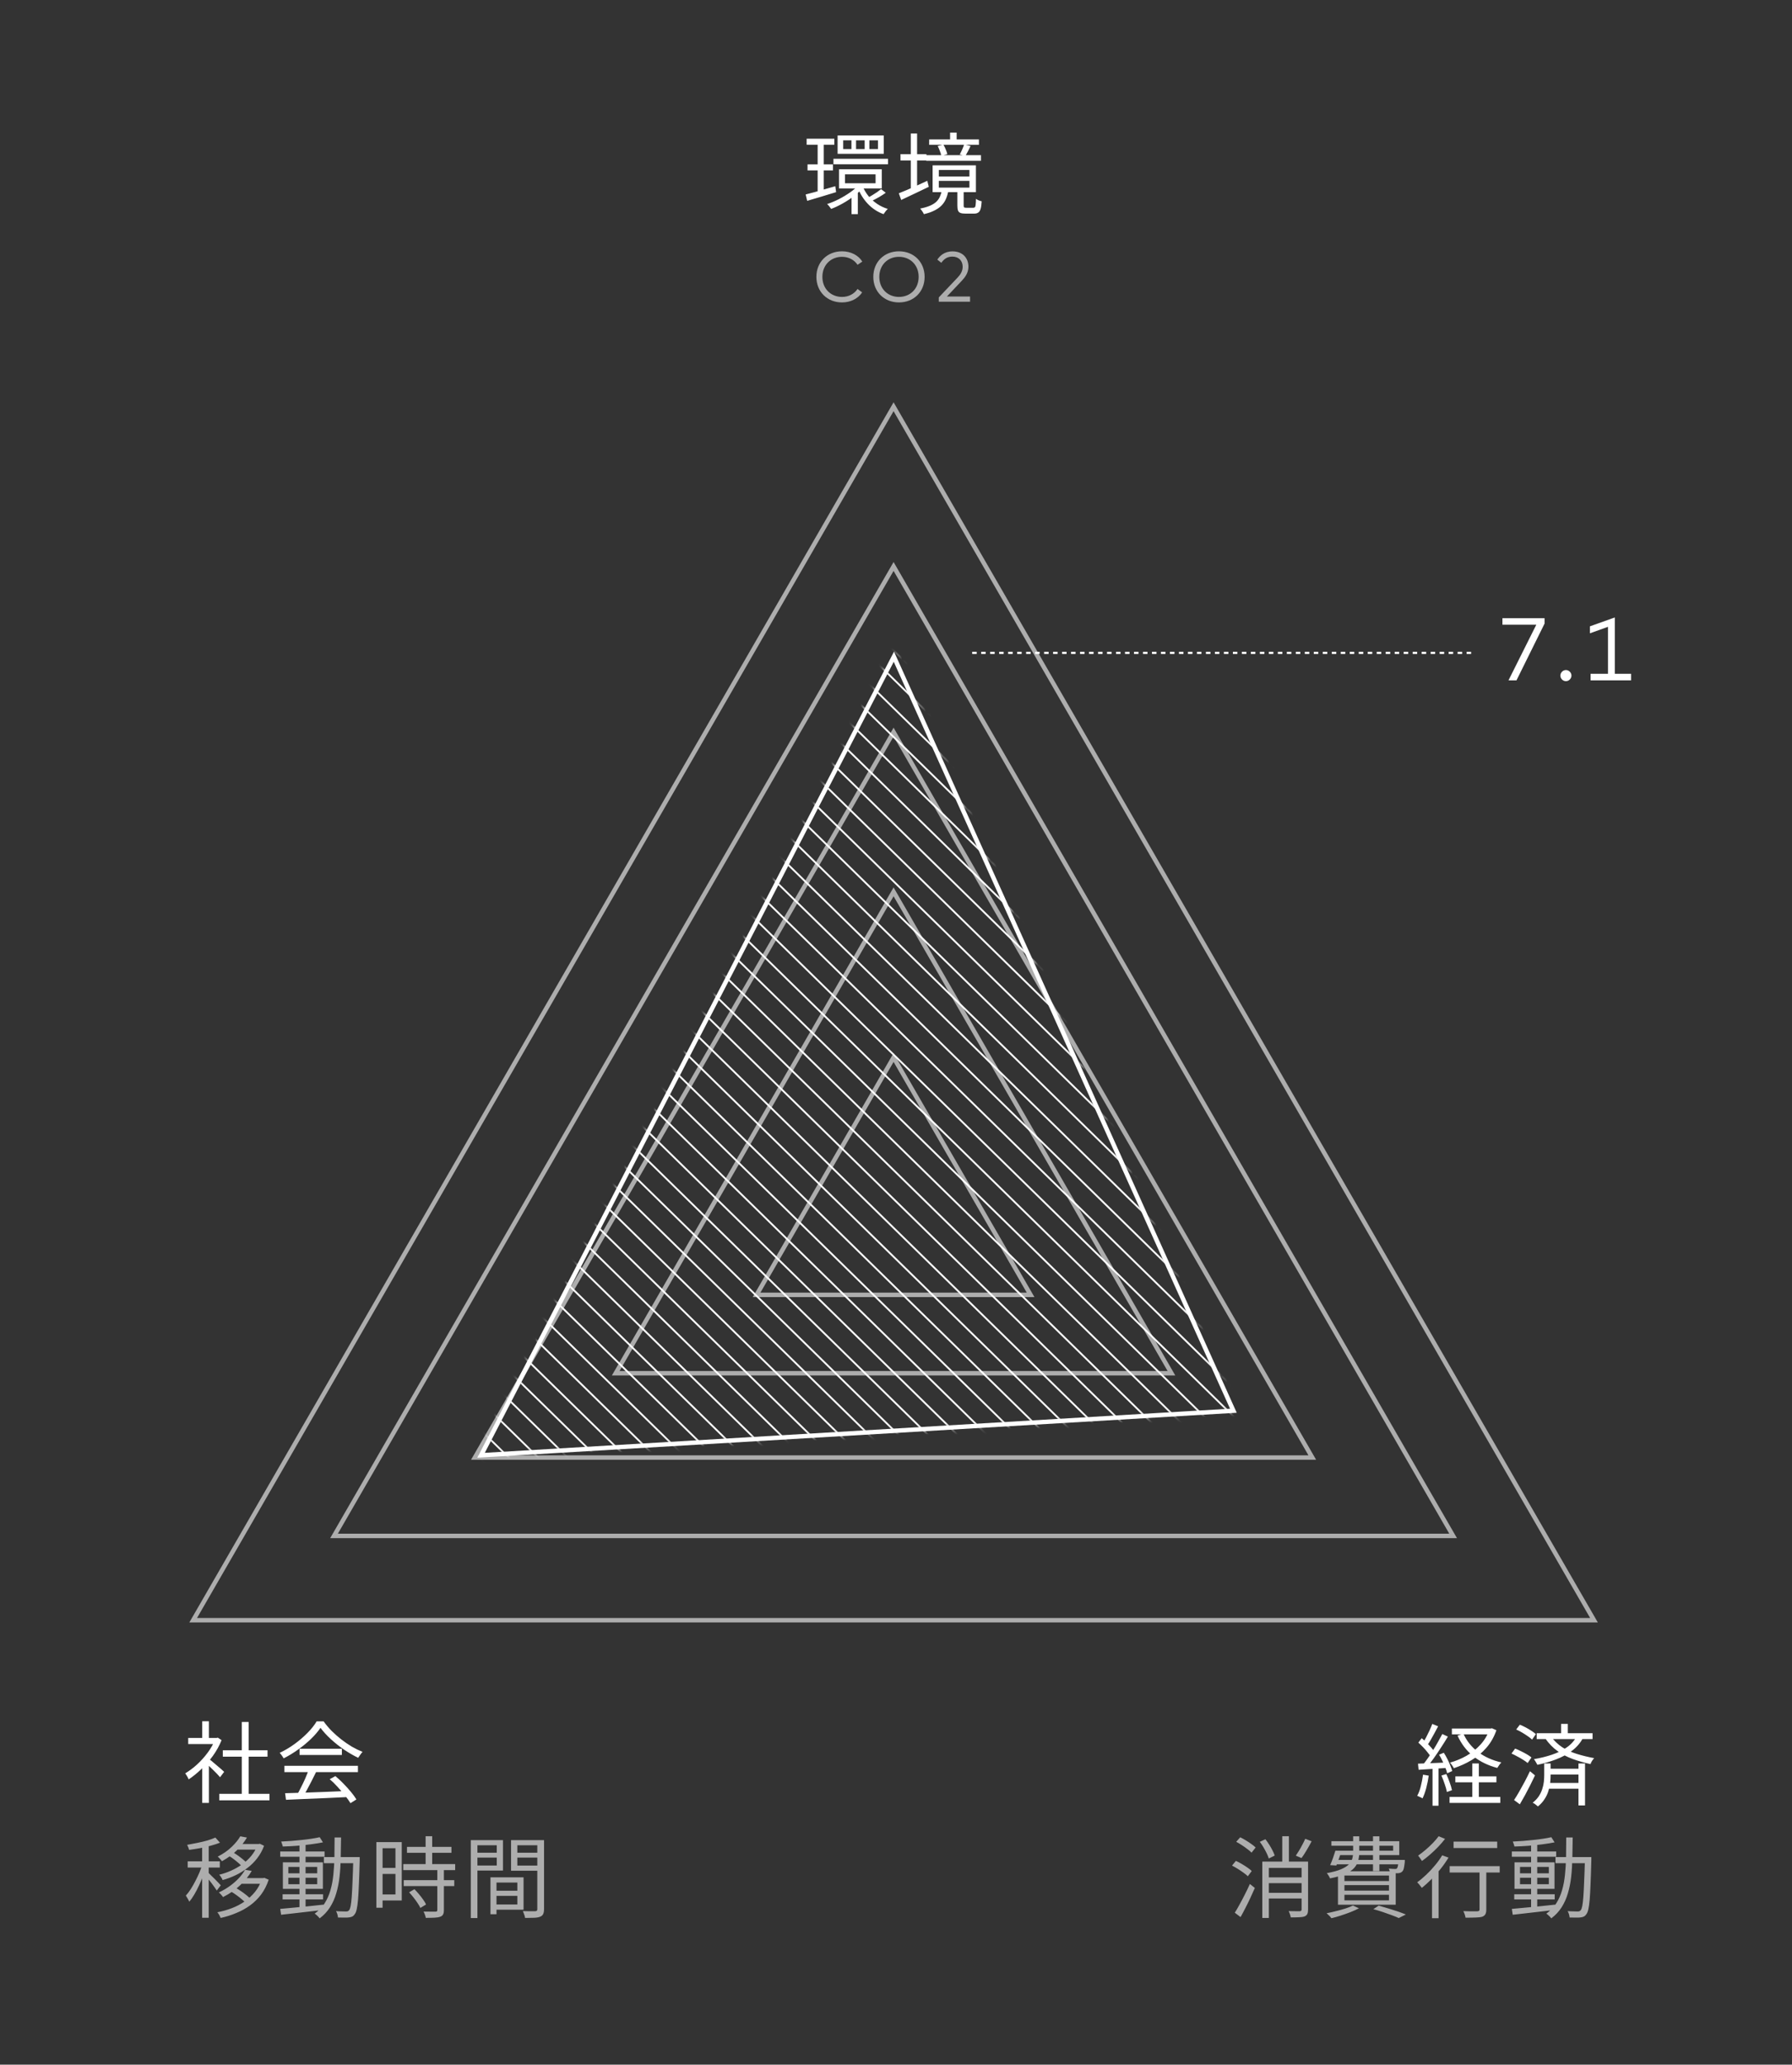 <svg width="303" height="349" viewBox="0 0 303 349" fill="none" xmlns="http://www.w3.org/2000/svg">
<rect x="0" y="0" width="303" height="349" fill="#333333" stroke="none"/>
<path d="M32.662 273.875L151.091 68.75L269.52 273.875H32.662Z" stroke="white" stroke-opacity="0.6" stroke-width="0.75"/>
<path d="M56.477 259.625L151.091 95.75L245.704 259.625H56.477Z" stroke="white" stroke-opacity="0.6" stroke-width="0.75"/>
<path d="M80.293 246.375L151.091 123.75L221.888 246.375H80.293Z" stroke="white" stroke-opacity="0.6" stroke-width="0.75"/>
<path d="M104.109 232.125L151.091 150.75L198.073 232.125H104.109Z" stroke="white" stroke-opacity="0.6" stroke-width="0.75"/>
<path d="M127.925 218.875L151.091 178.75L174.257 218.875H127.925Z" stroke="white" stroke-opacity="0.6" stroke-width="0.75"/>
<path d="M261.163 104.5V105.407L256.415 115H255.065L259.768 105.595H254.038V104.5H261.163ZM264.772 113.26C265.274 113.26 265.709 113.695 265.709 114.197C265.709 114.7 265.274 115.143 264.772 115.143C264.269 115.143 263.834 114.7 263.834 114.197C263.834 113.695 264.269 113.26 264.772 113.26ZM268.945 113.898H271.885V105.955L268.832 107.05V105.872L273.04 104.372V113.898H275.792V115H268.945V113.898Z" fill="white"/>
<line x1="164.383" y1="110.361" x2="248.899" y2="110.361" stroke="white" stroke-width="0.379" stroke-dasharray="0.76 0.76"/>
<path d="M208.548 238.46L151.141 111.004L81.339 245.99L208.548 238.46Z" stroke="white" stroke-width="0.749"/>
<mask id="mask0_2763_5523" style="mask-type:alpha" maskUnits="userSpaceOnUse" x="81" y="110" width="128" height="137">
<path d="M208.147 238.227L151.141 111L81.681 245.644L208.147 238.227Z" fill="#D9D9D9" stroke="black" stroke-width="0.749"/>
</mask>
<g mask="url(#mask0_2763_5523)">
<path d="M50.835 -2.863L292.547 233.75" stroke="white" stroke-width="0.307"/>
<path d="M49.44 0.652L291.152 237.265" stroke="white" stroke-width="0.307"/>
<path d="M48.043 4.168L289.755 240.781" stroke="white" stroke-width="0.307"/>
<path d="M46.647 7.684L288.359 244.296" stroke="white" stroke-width="0.307"/>
<path d="M45.249 11.196L286.961 247.808" stroke="white" stroke-width="0.307"/>
<path d="M43.853 14.711L285.566 251.324" stroke="white" stroke-width="0.307"/>
<path d="M42.456 18.223L284.168 254.836" stroke="white" stroke-width="0.307"/>
<path d="M41.06 21.742L282.772 258.355" stroke="white" stroke-width="0.307"/>
<path d="M39.663 25.254L281.375 261.867" stroke="white" stroke-width="0.307"/>
<path d="M38.266 28.77L279.978 265.382" stroke="white" stroke-width="0.307"/>
<path d="M36.869 32.285L278.581 268.898" stroke="white" stroke-width="0.307"/>
<path d="M35.473 35.797L277.185 272.41" stroke="white" stroke-width="0.307"/>
<path d="M34.076 39.309L275.788 275.921" stroke="white" stroke-width="0.307"/>
<path d="M32.68 42.828L274.392 279.441" stroke="white" stroke-width="0.307"/>
<path d="M31.283 46.336L272.995 282.949" stroke="white" stroke-width="0.307"/>
<path d="M29.887 49.859L271.599 286.472" stroke="white" stroke-width="0.307"/>
<path d="M28.49 53.367L270.202 289.98" stroke="white" stroke-width="0.307"/>
<path d="M27.094 56.887L268.806 293.5" stroke="white" stroke-width="0.307"/>
<path d="M25.697 60.395L267.409 297.007" stroke="white" stroke-width="0.307"/>
<path d="M24.301 63.914L266.013 300.527" stroke="white" stroke-width="0.307"/>
<path d="M22.903 67.426L264.616 304.039" stroke="white" stroke-width="0.307"/>
<path d="M21.508 70.941L263.22 307.554" stroke="white" stroke-width="0.307"/>
<path d="M20.109 74.457L261.822 311.07" stroke="white" stroke-width="0.307"/>
<path d="M18.714 77.969L260.426 314.582" stroke="white" stroke-width="0.307"/>
<path d="M17.317 81.481L259.03 318.093" stroke="white" stroke-width="0.307"/>
<path d="M15.921 85L257.633 321.613" stroke="white" stroke-width="0.307"/>
<path d="M14.524 88.512L256.237 325.125" stroke="white" stroke-width="0.307"/>
<path d="M13.129 92.027L254.841 328.64" stroke="white" stroke-width="0.307"/>
<path d="M11.73 95.543L253.443 332.156" stroke="white" stroke-width="0.307"/>
<path d="M10.334 99.059L252.046 335.671" stroke="white" stroke-width="0.307"/>
<path d="M8.938 102.574L250.651 339.187" stroke="white" stroke-width="0.307"/>
<path d="M7.541 106.086L249.253 342.699" stroke="white" stroke-width="0.307"/>
<path d="M6.145 109.594L247.857 346.207" stroke="white" stroke-width="0.307"/>
<path d="M4.748 113.117L246.46 349.73" stroke="white" stroke-width="0.307"/>
<path d="M3.352 116.625L245.064 353.238" stroke="white" stroke-width="0.307"/>
<path d="M1.955 120.148L243.667 356.761" stroke="white" stroke-width="0.307"/>
<path d="M0.559 123.656L242.271 360.269" stroke="white" stroke-width="0.307"/>
<path d="M-0.838 127.176L240.874 363.789" stroke="white" stroke-width="0.307"/>
<path d="M-2.234 130.684L239.478 367.296" stroke="white" stroke-width="0.307"/>
<path d="M-3.631 134.203L238.081 370.816" stroke="white" stroke-width="0.307"/>
<path d="M-5.028 137.715L236.684 374.328" stroke="white" stroke-width="0.307"/>
<path d="M-6.424 141.234L235.288 377.847" stroke="white" stroke-width="0.307"/>
<path d="M-7.821 144.742L233.891 381.355" stroke="white" stroke-width="0.307"/>
<path d="M-9.218 148.262L232.494 384.875" stroke="white" stroke-width="0.307"/>
<path d="M-10.614 151.773L231.098 388.386" stroke="white" stroke-width="0.307"/>
<path d="M-12.011 155.285L229.701 391.898" stroke="white" stroke-width="0.307"/>
<path d="M-13.408 158.801L228.304 395.414" stroke="white" stroke-width="0.307"/>
<path d="M-14.804 162.316L226.909 398.929" stroke="white" stroke-width="0.307"/>
<path d="M-16.201 165.832L225.511 402.445" stroke="white" stroke-width="0.307"/>
<path d="M-17.597 169.348L224.116 405.96" stroke="white" stroke-width="0.307"/>
<path d="M-18.994 172.859L222.718 409.472" stroke="white" stroke-width="0.307"/>
</g>
<path d="M136.391 23.45H141.071V24.47H136.391V23.45ZM136.541 27.785H140.846V28.805H136.541V27.785ZM140.921 26.84H150.146V27.77H140.921V26.84ZM136.226 32.87C136.646 32.76 137.126 32.635 137.666 32.495C138.216 32.345 138.796 32.18 139.406 32C140.016 31.82 140.626 31.645 141.236 31.475L141.371 32.48C140.521 32.74 139.666 33 138.806 33.26C137.946 33.51 137.171 33.74 136.481 33.95L136.226 32.87ZM142.871 29.465V30.98H148.046V29.465H142.871ZM141.866 28.61H149.096V31.85H141.866V28.61ZM146.996 23.72V25.19H148.451V23.72H146.996ZM144.746 23.72V25.19H146.201V23.72H144.746ZM142.571 23.72V25.19H143.966V23.72H142.571ZM141.626 22.895H149.426V26H141.626V22.895ZM145.841 31.445C146.081 32.035 146.406 32.59 146.816 33.11C147.236 33.62 147.726 34.065 148.286 34.445C148.846 34.825 149.456 35.115 150.116 35.315C149.996 35.415 149.866 35.555 149.726 35.735C149.586 35.915 149.476 36.07 149.396 36.2C148.376 35.83 147.486 35.245 146.726 34.445C145.976 33.645 145.406 32.725 145.016 31.685L145.841 31.445ZM148.976 31.97L149.771 32.585C149.421 32.835 149.031 33.085 148.601 33.335C148.181 33.575 147.791 33.78 147.431 33.95L146.786 33.41C147.006 33.29 147.251 33.145 147.521 32.975C147.801 32.805 148.066 32.635 148.316 32.465C148.576 32.285 148.796 32.12 148.976 31.97ZM138.251 23.885H139.286V32.705L138.251 32.915V23.885ZM145.241 31.205L146.066 31.595C145.636 32.095 145.111 32.585 144.491 33.065C143.871 33.545 143.216 33.98 142.526 34.37C141.836 34.76 141.171 35.075 140.531 35.315C140.451 35.185 140.346 35.04 140.216 34.88C140.086 34.72 139.966 34.59 139.856 34.49C140.506 34.28 141.166 34.005 141.836 33.665C142.516 33.315 143.156 32.93 143.756 32.51C144.366 32.08 144.861 31.645 145.241 31.205ZM143.981 32.885L145.046 32.12V36.2H143.981V32.885ZM157.106 23.57H165.521V24.485H157.106V23.57ZM156.611 26.225H165.866V27.185H156.611V26.225ZM160.646 22.415H161.756V24.17H160.646V22.415ZM163.016 24.425L164.111 24.68C163.961 24.98 163.811 25.28 163.661 25.58C163.511 25.87 163.371 26.125 163.241 26.345L162.281 26.105C162.411 25.875 162.546 25.6 162.686 25.28C162.836 24.95 162.946 24.665 163.016 24.425ZM158.546 24.68L159.506 24.44C159.656 24.68 159.791 24.955 159.911 25.265C160.041 25.565 160.131 25.83 160.181 26.06L159.161 26.33C159.121 26.11 159.041 25.845 158.921 25.535C158.811 25.225 158.686 24.94 158.546 24.68ZM158.741 30.575V31.715H163.916V30.575H158.741ZM158.741 28.73V29.84H163.916V28.73H158.741ZM157.691 27.95H165.011V32.48H157.691V27.95ZM161.876 32.18H162.941V34.745C162.941 34.905 162.966 35.005 163.016 35.045C163.066 35.095 163.186 35.12 163.376 35.12C163.436 35.12 163.546 35.12 163.706 35.12C163.876 35.12 164.046 35.12 164.216 35.12C164.386 35.12 164.511 35.12 164.591 35.12C164.701 35.12 164.786 35.085 164.846 35.015C164.906 34.955 164.946 34.82 164.966 34.61C164.996 34.39 165.016 34.055 165.026 33.605C165.096 33.665 165.186 33.725 165.296 33.785C165.416 33.835 165.536 33.885 165.656 33.935C165.776 33.975 165.886 34.005 165.986 34.025C165.956 34.585 165.896 35.015 165.806 35.315C165.716 35.615 165.581 35.82 165.401 35.93C165.231 36.05 165.001 36.11 164.711 36.11C164.651 36.11 164.551 36.11 164.411 36.11C164.271 36.11 164.121 36.11 163.961 36.11C163.801 36.11 163.651 36.11 163.511 36.11C163.381 36.11 163.286 36.11 163.226 36.11C162.866 36.11 162.586 36.07 162.386 35.99C162.186 35.91 162.051 35.77 161.981 35.57C161.911 35.38 161.876 35.11 161.876 34.76V32.18ZM159.251 32.165H160.361C160.281 32.675 160.151 33.14 159.971 33.56C159.801 33.98 159.561 34.355 159.251 34.685C158.941 35.015 158.541 35.305 158.051 35.555C157.561 35.815 156.951 36.03 156.221 36.2C156.191 36.12 156.136 36.015 156.056 35.885C155.986 35.765 155.906 35.65 155.816 35.54C155.736 35.43 155.661 35.335 155.591 35.255C156.251 35.125 156.801 34.965 157.241 34.775C157.681 34.585 158.036 34.365 158.306 34.115C158.576 33.855 158.781 33.565 158.921 33.245C159.071 32.915 159.181 32.555 159.251 32.165ZM152.261 26.06H156.641V27.125H152.261V26.06ZM154.001 22.565H155.066V32.345H154.001V22.565ZM151.976 32.675C152.376 32.515 152.836 32.325 153.356 32.105C153.886 31.875 154.446 31.63 155.036 31.37C155.626 31.1 156.211 30.83 156.791 30.56L157.046 31.58C156.246 31.97 155.431 32.36 154.601 32.75C153.781 33.14 153.041 33.49 152.381 33.8L151.976 32.675Z" fill="white"/>
<path d="M142.377 42.48C143.841 42.48 145.143 43.14 145.803 44.22L144.999 44.76C144.447 43.926 143.487 43.41 142.377 43.41C140.493 43.41 139.053 44.778 139.053 46.8C139.053 48.822 140.493 50.19 142.377 50.19C143.487 50.19 144.435 49.686 144.999 48.846L145.779 49.422C145.083 50.472 143.823 51.12 142.377 51.12C139.881 51.12 138.039 49.32 138.039 46.8C138.039 44.28 139.881 42.48 142.377 42.48ZM152.001 42.48C154.503 42.48 156.339 44.28 156.339 46.8C156.339 49.32 154.503 51.12 152.001 51.12C149.505 51.12 147.663 49.32 147.663 46.8C147.663 44.28 149.505 42.48 152.001 42.48ZM152.001 43.41C150.117 43.41 148.677 44.778 148.677 46.8C148.677 48.822 150.117 50.19 152.001 50.19C153.891 50.19 155.331 48.822 155.331 46.8C155.331 44.778 153.891 43.41 152.001 43.41ZM159.161 44.424L158.489 43.884C158.885 43.296 159.623 42.492 161.063 42.492C162.767 42.492 163.745 43.608 163.745 45.09C163.745 46.134 163.163 46.884 162.617 47.466L160.109 50.118H164.021V51H158.735V50.274L161.909 46.926C162.425 46.386 162.773 45.81 162.773 45.09C162.773 44.124 162.149 43.374 161.033 43.374C160.079 43.374 159.557 43.872 159.161 44.424Z" fill="white" fill-opacity="0.6"/>
<path d="M245.49 292.18H252.15V293.17H245.49V292.18ZM246.075 300.265H253.02V301.27H246.075V300.265ZM245.1 303.745H253.68V304.75H245.1V303.745ZM251.835 292.18H252.045L252.27 292.135L253.02 292.465C252.62 293.615 252.055 294.605 251.325 295.435C250.605 296.265 249.77 296.96 248.82 297.52C247.88 298.08 246.88 298.535 245.82 298.885C245.75 298.735 245.65 298.57 245.52 298.39C245.4 298.21 245.285 298.06 245.175 297.94C246.155 297.67 247.085 297.285 247.965 296.785C248.855 296.275 249.635 295.655 250.305 294.925C250.985 294.185 251.495 293.335 251.835 292.375V292.18ZM247.44 293.05C247.98 294.27 248.805 295.3 249.915 296.14C251.035 296.98 252.35 297.57 253.86 297.91C253.75 298.02 253.625 298.17 253.485 298.36C253.355 298.54 253.25 298.7 253.17 298.84C251.6 298.43 250.24 297.765 249.09 296.845C247.95 295.915 247.07 294.76 246.45 293.38L247.44 293.05ZM248.94 298.09H250.05V304.375H248.94V298.09ZM242.175 291.4L243.165 291.805C242.975 292.155 242.775 292.53 242.565 292.93C242.355 293.33 242.14 293.715 241.92 294.085C241.71 294.455 241.505 294.775 241.305 295.045L240.54 294.7C240.73 294.41 240.925 294.075 241.125 293.695C241.325 293.305 241.52 292.91 241.71 292.51C241.9 292.1 242.055 291.73 242.175 291.4ZM243.87 293.11L244.815 293.545C244.475 294.115 244.095 294.72 243.675 295.36C243.265 296 242.85 296.615 242.43 297.205C242.01 297.795 241.61 298.315 241.23 298.765L240.54 298.375C240.82 298.035 241.11 297.65 241.41 297.22C241.72 296.78 242.02 296.325 242.31 295.855C242.61 295.375 242.89 294.9 243.15 294.43C243.42 293.95 243.66 293.51 243.87 293.11ZM239.82 294.565L240.39 293.815C240.67 294.045 240.95 294.305 241.23 294.595C241.52 294.875 241.785 295.155 242.025 295.435C242.265 295.705 242.45 295.95 242.58 296.17L241.965 297.025C241.835 296.795 241.65 296.535 241.41 296.245C241.18 295.945 240.925 295.65 240.645 295.36C240.365 295.07 240.09 294.805 239.82 294.565ZM243.33 296.605L244.125 296.275C244.335 296.595 244.535 296.945 244.725 297.325C244.915 297.695 245.08 298.06 245.22 298.42C245.37 298.77 245.48 299.085 245.55 299.365L244.695 299.74C244.635 299.46 244.53 299.14 244.38 298.78C244.24 298.42 244.08 298.05 243.9 297.67C243.72 297.28 243.53 296.925 243.33 296.605ZM239.76 298.12C240.42 298.1 241.195 298.07 242.085 298.03C242.975 297.99 243.895 297.95 244.845 297.91L244.83 298.825C243.94 298.885 243.06 298.945 242.19 299.005C241.32 299.055 240.545 299.105 239.865 299.155L239.76 298.12ZM243.72 300.13L244.545 299.875C244.745 300.295 244.935 300.765 245.115 301.285C245.305 301.795 245.435 302.235 245.505 302.605L244.65 302.905C244.58 302.525 244.455 302.08 244.275 301.57C244.105 301.05 243.92 300.57 243.72 300.13ZM240.615 299.98L241.575 300.145C241.475 300.855 241.335 301.555 241.155 302.245C240.975 302.925 240.765 303.505 240.525 303.985C240.455 303.935 240.365 303.885 240.255 303.835C240.155 303.785 240.045 303.735 239.925 303.685C239.815 303.625 239.715 303.58 239.625 303.55C239.885 303.09 240.09 302.545 240.24 301.915C240.4 301.275 240.525 300.63 240.615 299.98ZM242.22 298.54H243.225V305.23H242.22V298.54ZM259.83 292.975H269.28V293.965H259.83V292.975ZM261.72 298.975H267.435V299.95H261.72V298.975ZM261.675 301.375H267.465V302.35H261.675V301.375ZM263.955 291.4H265.095V293.44H263.955V291.4ZM266.895 298.09H268.005V305.185H266.895V298.09ZM266.58 293.5L267.645 293.815C267.185 294.655 266.56 295.37 265.77 295.96C264.99 296.54 264.1 297.02 263.1 297.4C262.1 297.78 261.05 298.085 259.95 298.315C259.91 298.235 259.855 298.135 259.785 298.015C259.725 297.895 259.655 297.775 259.575 297.655C259.505 297.535 259.435 297.435 259.365 297.355C260.445 297.175 261.46 296.925 262.41 296.605C263.36 296.285 264.2 295.87 264.93 295.36C265.66 294.85 266.21 294.23 266.58 293.5ZM256.365 292.345L256.98 291.535C257.31 291.665 257.645 291.82 257.985 292C258.325 292.18 258.645 292.37 258.945 292.57C259.255 292.77 259.505 292.955 259.695 293.125L259.05 294.055C258.86 293.865 258.615 293.67 258.315 293.47C258.015 293.26 257.695 293.055 257.355 292.855C257.015 292.655 256.685 292.485 256.365 292.345ZM255.57 296.41L256.185 295.57C256.505 295.69 256.84 295.84 257.19 296.02C257.54 296.19 257.87 296.365 258.18 296.545C258.49 296.725 258.745 296.9 258.945 297.07L258.3 298.015C258.11 297.845 257.86 297.665 257.55 297.475C257.24 297.275 256.91 297.085 256.56 296.905C256.22 296.715 255.89 296.55 255.57 296.41ZM256.005 304.27C256.265 303.88 256.55 303.415 256.86 302.875C257.17 302.335 257.485 301.765 257.805 301.165C258.125 300.555 258.42 299.965 258.69 299.395L259.545 300.1C259.295 300.63 259.025 301.185 258.735 301.765C258.445 302.335 258.15 302.9 257.85 303.46C257.55 304.01 257.26 304.52 256.98 304.99L256.005 304.27ZM261.105 298.09H262.185V300.04C262.185 300.45 262.16 300.885 262.11 301.345C262.06 301.805 261.96 302.27 261.81 302.74C261.67 303.21 261.455 303.665 261.165 304.105C260.885 304.555 260.51 304.97 260.04 305.35C259.97 305.28 259.88 305.205 259.77 305.125C259.67 305.045 259.565 304.965 259.455 304.885C259.345 304.815 259.245 304.76 259.155 304.72C259.585 304.38 259.93 304.015 260.19 303.625C260.45 303.225 260.645 302.815 260.775 302.395C260.915 301.975 261.005 301.565 261.045 301.165C261.085 300.755 261.105 300.38 261.105 300.04V298.09ZM262.185 293.455C262.765 294.235 263.42 294.865 264.15 295.345C264.89 295.815 265.71 296.19 266.61 296.47C267.51 296.75 268.49 296.99 269.55 297.19C269.43 297.31 269.31 297.465 269.19 297.655C269.07 297.835 268.985 298.015 268.935 298.195C267.845 297.955 266.835 297.665 265.905 297.325C264.975 296.985 264.125 296.54 263.355 295.99C262.585 295.44 261.89 294.725 261.27 293.845L262.185 293.455Z" fill="white"/>
<path d="M214.17 317.345H220.59V318.32H214.17V317.345ZM214.125 319.955H220.59V320.915H214.125V319.955ZM220.695 310.82L221.775 311.24C221.515 311.74 221.23 312.25 220.92 312.77C220.62 313.28 220.335 313.715 220.065 314.075L219.105 313.67C219.285 313.41 219.47 313.12 219.66 312.8C219.86 312.47 220.05 312.13 220.23 311.78C220.42 311.43 220.575 311.11 220.695 310.82ZM213.015 311.33L213.96 310.895C214.18 311.175 214.395 311.48 214.605 311.81C214.815 312.14 215 312.465 215.16 312.785C215.33 313.105 215.455 313.395 215.535 313.655L214.53 314.15C214.46 313.9 214.345 313.61 214.185 313.28C214.025 312.95 213.845 312.615 213.645 312.275C213.445 311.935 213.235 311.62 213.015 311.33ZM213.435 314.675H220.635V315.74H214.545V324.2H213.435V314.675ZM220.08 314.675H221.175V322.79C221.175 323.1 221.135 323.34 221.055 323.51C220.975 323.69 220.825 323.83 220.605 323.93C220.375 324.02 220.065 324.07 219.675 324.08C219.295 324.1 218.82 324.11 218.25 324.11C218.23 323.97 218.185 323.795 218.115 323.585C218.045 323.375 217.97 323.195 217.89 323.045C218.32 323.055 218.71 323.06 219.06 323.06C219.42 323.07 219.66 323.07 219.78 323.06C219.98 323.05 220.08 322.955 220.08 322.775V314.675ZM216.81 310.385H217.935V315.335H216.81V310.385ZM209.025 311.33L209.7 310.565C210.01 310.715 210.33 310.89 210.66 311.09C210.99 311.29 211.3 311.495 211.59 311.705C211.89 311.915 212.13 312.11 212.31 312.29L211.62 313.16C211.44 312.97 211.205 312.77 210.915 312.56C210.635 312.34 210.325 312.12 209.985 311.9C209.655 311.68 209.335 311.49 209.025 311.33ZM208.32 315.35L208.965 314.555C209.285 314.695 209.615 314.865 209.955 315.065C210.295 315.265 210.615 315.47 210.915 315.68C211.225 315.89 211.47 316.085 211.65 316.265L210.99 317.15C210.8 316.96 210.555 316.76 210.255 316.55C209.955 316.33 209.635 316.115 209.295 315.905C208.965 315.695 208.64 315.51 208.32 315.35ZM208.785 323.315C209.035 322.925 209.305 322.46 209.595 321.92C209.895 321.38 210.195 320.81 210.495 320.21C210.805 319.61 211.085 319.025 211.335 318.455L212.175 319.13C211.945 319.66 211.695 320.215 211.425 320.795C211.155 321.375 210.875 321.945 210.585 322.505C210.305 323.055 210.03 323.57 209.76 324.05L208.785 323.315ZM226.14 312.83H235.56V311.99H225.12V311.225H236.595V313.58H226.14V312.83ZM225.795 312.83H226.86C226.72 313.26 226.565 313.705 226.395 314.165C226.235 314.615 226.09 315.005 225.96 315.335L224.91 315.275C225.06 314.935 225.215 314.545 225.375 314.105C225.535 313.655 225.675 313.23 225.795 312.83ZM225.72 314.39H236.85V315.14H225.495L225.72 314.39ZM236.475 314.39H237.54C237.54 314.39 237.535 314.435 237.525 314.525C237.525 314.615 237.525 314.695 237.525 314.765C237.475 315.225 237.42 315.58 237.36 315.83C237.3 316.07 237.21 316.245 237.09 316.355C237 316.445 236.89 316.515 236.76 316.565C236.64 316.605 236.505 316.63 236.355 316.64C236.225 316.64 236.035 316.64 235.785 316.64C235.545 316.63 235.295 316.62 235.035 316.61C235.025 316.5 235 316.375 234.96 316.235C234.92 316.085 234.87 315.96 234.81 315.86C235.05 315.88 235.265 315.895 235.455 315.905C235.645 315.915 235.78 315.92 235.86 315.92C235.95 315.92 236.02 315.915 236.07 315.905C236.12 315.895 236.165 315.865 236.205 315.815C236.265 315.755 236.315 315.63 236.355 315.44C236.405 315.24 236.445 314.935 236.475 314.525V314.39ZM228.795 310.4H229.83V313.1C229.83 313.6 229.77 314.07 229.65 314.51C229.54 314.95 229.315 315.36 228.975 315.74C228.645 316.11 228.15 316.445 227.49 316.745C226.84 317.045 225.97 317.3 224.88 317.51C224.85 317.42 224.805 317.32 224.745 317.21C224.685 317.1 224.62 316.995 224.55 316.895C224.48 316.785 224.41 316.695 224.34 316.625C225.34 316.445 226.135 316.23 226.725 315.98C227.315 315.73 227.76 315.455 228.06 315.155C228.36 314.855 228.555 314.53 228.645 314.18C228.745 313.83 228.795 313.465 228.795 313.085V310.4ZM232.155 310.4H233.235V316.265H232.155V310.4ZM227.325 318.65V319.58H234.855V318.65H227.325ZM227.325 320.285V321.23H234.855V320.285H227.325ZM227.325 317.03V317.96H234.855V317.03H227.325ZM226.23 316.31H235.995V321.965H226.23V316.31ZM232.215 322.715L233.115 322.115C233.665 322.265 234.225 322.43 234.795 322.61C235.365 322.78 235.9 322.95 236.4 323.12C236.91 323.3 237.345 323.465 237.705 323.615L236.505 324.215C236.185 324.065 235.795 323.905 235.335 323.735C234.885 323.565 234.39 323.39 233.85 323.21C233.32 323.03 232.775 322.865 232.215 322.715ZM228.765 322.1L229.77 322.565C229.37 322.785 228.9 323 228.36 323.21C227.82 323.42 227.27 323.615 226.71 323.795C226.16 323.975 225.63 324.125 225.12 324.245C225.07 324.165 224.995 324.07 224.895 323.96C224.795 323.86 224.69 323.76 224.58 323.66C224.48 323.56 224.39 323.475 224.31 323.405C224.83 323.305 225.36 323.185 225.9 323.045C226.45 322.915 226.975 322.77 227.475 322.61C227.975 322.45 228.405 322.28 228.765 322.1ZM245.775 311.3H253.155V312.38H245.775V311.3ZM250.17 315.77H251.31V322.76C251.31 323.11 251.26 323.375 251.16 323.555C251.06 323.745 250.885 323.89 250.635 323.99C250.375 324.07 250.02 324.115 249.57 324.125C249.13 324.145 248.54 324.155 247.8 324.155C247.78 324.005 247.735 323.825 247.665 323.615C247.595 323.405 247.515 323.215 247.425 323.045C247.785 323.055 248.125 323.065 248.445 323.075C248.765 323.085 249.045 323.085 249.285 323.075C249.525 323.075 249.69 323.075 249.78 323.075C249.92 323.065 250.02 323.04 250.08 323C250.14 322.95 250.17 322.865 250.17 322.745V315.77ZM245.115 315.44H253.575V316.52H245.115V315.44ZM242.13 316.61L243.12 315.62L243.24 315.68V324.245H242.13V316.61ZM243.855 313.61L244.92 314C244.54 314.63 244.1 315.26 243.6 315.89C243.1 316.52 242.575 317.11 242.025 317.66C241.485 318.2 240.95 318.685 240.42 319.115C240.36 319.035 240.28 318.935 240.18 318.815C240.09 318.695 239.995 318.575 239.895 318.455C239.795 318.335 239.705 318.24 239.625 318.17C240.145 317.8 240.66 317.37 241.17 316.88C241.69 316.39 242.18 315.865 242.64 315.305C243.11 314.745 243.515 314.18 243.855 313.61ZM243.255 310.385L244.335 310.835C244.005 311.265 243.62 311.71 243.18 312.17C242.75 312.62 242.295 313.055 241.815 313.475C241.345 313.885 240.885 314.25 240.435 314.57C240.385 314.49 240.32 314.395 240.24 314.285C240.17 314.165 240.09 314.05 240 313.94C239.92 313.82 239.845 313.73 239.775 313.67C240.195 313.38 240.62 313.05 241.05 312.68C241.49 312.31 241.9 311.925 242.28 311.525C242.67 311.125 242.995 310.745 243.255 310.385ZM256.035 320.195H262.875V321.065H256.035V320.195ZM255.63 312.965H263.13V313.85H255.63V312.965ZM258.885 311.615H259.92V322.64H258.885V311.615ZM255.63 322.67C256.24 322.61 256.94 322.545 257.73 322.475C258.53 322.405 259.375 322.325 260.265 322.235C261.165 322.145 262.055 322.05 262.935 321.95L262.95 322.835C262.1 322.935 261.245 323.035 260.385 323.135C259.525 323.245 258.7 323.34 257.91 323.42C257.13 323.51 256.42 323.59 255.78 323.66L255.63 322.67ZM257.01 317.405V318.5H261.885V317.405H257.01ZM257.01 315.575V316.655H261.885V315.575H257.01ZM256.08 314.795H262.845V319.28H256.08V314.795ZM262.305 310.55L262.86 311.42C262.27 311.54 261.59 311.65 260.82 311.75C260.05 311.85 259.25 311.935 258.42 312.005C257.6 312.065 256.815 312.105 256.065 312.125C256.045 312.005 256.005 311.865 255.945 311.705C255.895 311.545 255.845 311.405 255.795 311.285C256.355 311.255 256.93 311.22 257.52 311.18C258.12 311.13 258.71 311.075 259.29 311.015C259.88 310.955 260.43 310.885 260.94 310.805C261.46 310.725 261.915 310.64 262.305 310.55ZM263.01 313.91H268.425V314.945H263.01V313.91ZM267.99 313.91H269.07C269.07 313.91 269.07 313.95 269.07 314.03C269.07 314.1 269.07 314.18 269.07 314.27C269.07 314.35 269.07 314.415 269.07 314.465C269.03 316.055 268.985 317.395 268.935 318.485C268.895 319.565 268.845 320.45 268.785 321.14C268.725 321.83 268.65 322.365 268.56 322.745C268.48 323.115 268.375 323.38 268.245 323.54C268.115 323.74 267.97 323.88 267.81 323.96C267.65 324.04 267.46 324.09 267.24 324.11C267.03 324.14 266.76 324.15 266.43 324.14C266.1 324.14 265.755 324.135 265.395 324.125C265.385 323.965 265.35 323.78 265.29 323.57C265.23 323.37 265.155 323.195 265.065 323.045C265.435 323.075 265.775 323.09 266.085 323.09C266.395 323.1 266.62 323.105 266.76 323.105C266.88 323.105 266.98 323.09 267.06 323.06C267.14 323.03 267.215 322.97 267.285 322.88C267.385 322.76 267.47 322.525 267.54 322.175C267.61 321.815 267.67 321.3 267.72 320.63C267.77 319.96 267.815 319.095 267.855 318.035C267.905 316.975 267.95 315.685 267.99 314.165V313.91ZM264.825 310.595H265.92C265.91 311.785 265.89 312.935 265.86 314.045C265.84 315.155 265.775 316.21 265.665 317.21C265.555 318.21 265.37 319.145 265.11 320.015C264.86 320.885 264.505 321.68 264.045 322.4C263.595 323.11 263.01 323.735 262.29 324.275C262.24 324.185 262.165 324.09 262.065 323.99C261.965 323.89 261.86 323.79 261.75 323.69C261.65 323.6 261.555 323.525 261.465 323.465C262.145 322.975 262.7 322.4 263.13 321.74C263.56 321.07 263.89 320.33 264.12 319.52C264.36 318.7 264.525 317.82 264.615 316.88C264.715 315.93 264.775 314.93 264.795 313.88C264.815 312.82 264.825 311.725 264.825 310.595Z" fill="white" fill-opacity="0.6"/>
<path d="M37.075 303.221H45.565V304.316H37.075V303.221ZM37.675 295.856H45.235V296.936H37.675V295.856ZM40.885 291.071H42.04V303.746H40.885V291.071ZM31.825 293.771H36.805V294.806H31.825V293.771ZM34.195 298.256L35.32 296.936V304.751H34.195V298.256ZM34.195 290.951H35.32V294.281H34.195V290.951ZM35.215 297.221C35.345 297.311 35.535 297.461 35.785 297.671C36.035 297.881 36.305 298.111 36.595 298.361C36.885 298.601 37.15 298.826 37.39 299.036C37.63 299.246 37.8 299.401 37.9 299.501L37.21 300.416C37.08 300.256 36.9 300.056 36.67 299.816C36.44 299.576 36.19 299.326 35.92 299.066C35.66 298.806 35.41 298.566 35.17 298.346C34.93 298.116 34.73 297.936 34.57 297.806L35.215 297.221ZM36.385 293.771H36.625L36.835 293.726L37.465 294.146C37.095 295.066 36.61 295.946 36.01 296.786C35.41 297.616 34.75 298.371 34.03 299.051C33.32 299.731 32.61 300.306 31.9 300.776C31.86 300.666 31.805 300.546 31.735 300.416C31.665 300.286 31.59 300.161 31.51 300.041C31.44 299.921 31.375 299.826 31.315 299.756C31.995 299.356 32.665 298.856 33.325 298.256C33.985 297.646 34.585 296.976 35.125 296.246C35.675 295.506 36.095 294.756 36.385 293.996V293.771ZM48.205 303.116C49.085 303.086 50.105 303.056 51.265 303.026C52.435 302.986 53.675 302.941 54.985 302.891C56.295 302.841 57.6 302.786 58.9 302.726L58.87 303.761C57.61 303.821 56.34 303.881 55.06 303.941C53.78 304.001 52.565 304.051 51.415 304.091C50.265 304.141 49.245 304.186 48.355 304.226L48.205 303.116ZM48.085 298.481H60.52V299.546H48.085V298.481ZM50.65 295.601H57.805V296.651H50.65V295.601ZM52.195 299.156L53.455 299.516C53.225 299.986 52.975 300.486 52.705 301.016C52.445 301.536 52.18 302.041 51.91 302.531C51.65 303.021 51.395 303.456 51.145 303.836L50.155 303.491C50.395 303.101 50.64 302.651 50.89 302.141C51.15 301.631 51.395 301.116 51.625 300.596C51.855 300.066 52.045 299.586 52.195 299.156ZM55.75 300.746L56.71 300.221C57.18 300.611 57.64 301.041 58.09 301.511C58.55 301.981 58.97 302.446 59.35 302.906C59.73 303.366 60.035 303.786 60.265 304.166L59.26 304.796C59.03 304.416 58.725 303.991 58.345 303.521C57.965 303.041 57.55 302.556 57.1 302.066C56.66 301.576 56.21 301.136 55.75 300.746ZM54.19 292.061C53.79 292.661 53.26 293.281 52.6 293.921C51.95 294.551 51.225 295.151 50.425 295.721C49.635 296.291 48.815 296.791 47.965 297.221C47.915 297.121 47.85 297.016 47.77 296.906C47.7 296.796 47.62 296.686 47.53 296.576C47.45 296.466 47.37 296.371 47.29 296.291C48.16 295.881 48.995 295.386 49.795 294.806C50.605 294.216 51.335 293.591 51.985 292.931C52.645 292.261 53.165 291.606 53.545 290.966H54.715C55.115 291.526 55.57 292.066 56.08 292.586C56.59 293.096 57.135 293.576 57.715 294.026C58.295 294.476 58.885 294.881 59.485 295.241C60.095 295.591 60.7 295.886 61.3 296.126C61.17 296.266 61.04 296.431 60.91 296.621C60.79 296.801 60.675 296.971 60.565 297.131C59.795 296.761 59.005 296.306 58.195 295.766C57.395 295.216 56.645 294.621 55.945 293.981C55.245 293.341 54.66 292.701 54.19 292.061Z" fill="white"/>
<path d="M40.63 310.4L41.755 310.61C41.325 311.34 40.765 312.05 40.075 312.74C39.385 313.43 38.535 314.055 37.525 314.615C37.475 314.525 37.405 314.435 37.315 314.345C37.235 314.245 37.15 314.15 37.06 314.06C36.97 313.96 36.885 313.885 36.805 313.835C37.735 313.365 38.52 312.82 39.16 312.2C39.81 311.58 40.3 310.98 40.63 310.4ZM40.285 311.705H43.915V312.65H39.61L40.285 311.705ZM43.525 311.705H43.735L43.945 311.66L44.65 312.005C44.36 312.785 43.97 313.49 43.48 314.12C43 314.74 42.45 315.285 41.83 315.755C41.22 316.225 40.56 316.63 39.85 316.97C39.14 317.31 38.405 317.585 37.645 317.795C37.595 317.655 37.51 317.495 37.39 317.315C37.28 317.135 37.17 316.995 37.06 316.895C37.76 316.725 38.44 316.49 39.1 316.19C39.77 315.89 40.395 315.535 40.975 315.125C41.555 314.705 42.065 314.225 42.505 313.685C42.945 313.145 43.285 312.55 43.525 311.9V311.705ZM38.71 313.715L39.43 313.13C39.71 313.29 39.995 313.475 40.285 313.685C40.575 313.895 40.845 314.105 41.095 314.315C41.355 314.525 41.565 314.725 41.725 314.915L40.975 315.56C40.825 315.37 40.62 315.165 40.36 314.945C40.11 314.725 39.84 314.505 39.55 314.285C39.27 314.065 38.99 313.875 38.71 313.715ZM41.44 316.055L42.565 316.25C42.095 317.06 41.46 317.85 40.66 318.62C39.87 319.39 38.885 320.075 37.705 320.675C37.665 320.595 37.6 320.505 37.51 320.405C37.43 320.305 37.345 320.21 37.255 320.12C37.165 320.02 37.08 319.945 37 319.895C37.73 319.545 38.38 319.16 38.95 318.74C39.53 318.31 40.03 317.865 40.45 317.405C40.87 316.935 41.2 316.485 41.44 316.055ZM41.02 317.465H44.605V318.425H40.345L41.02 317.465ZM44.275 317.465H44.5L44.71 317.42L45.43 317.735C45.11 318.695 44.68 319.535 44.14 320.255C43.6 320.965 42.97 321.58 42.25 322.1C41.54 322.61 40.765 323.035 39.925 323.375C39.095 323.725 38.225 324 37.315 324.2C37.265 324.07 37.185 323.905 37.075 323.705C36.965 323.515 36.855 323.36 36.745 323.24C37.595 323.08 38.41 322.85 39.19 322.55C39.98 322.25 40.705 321.87 41.365 321.41C42.035 320.95 42.62 320.41 43.12 319.79C43.62 319.17 44.005 318.46 44.275 317.66V317.465ZM39.04 319.73L39.82 319.085C40.13 319.265 40.455 319.47 40.795 319.7C41.135 319.93 41.45 320.165 41.74 320.405C42.03 320.645 42.265 320.865 42.445 321.065L41.635 321.77C41.465 321.56 41.235 321.335 40.945 321.095C40.665 320.855 40.36 320.615 40.03 320.375C39.7 320.125 39.37 319.91 39.04 319.73ZM34.18 311.645H35.29V324.17H34.18V311.645ZM31.735 314.63H37.165V315.68H31.735V314.63ZM34.24 315.035L34.945 315.335C34.795 315.865 34.61 316.415 34.39 316.985C34.17 317.545 33.93 318.105 33.67 318.665C33.42 319.215 33.15 319.735 32.86 320.225C32.58 320.705 32.295 321.115 32.005 321.455C31.945 321.305 31.855 321.13 31.735 320.93C31.625 320.73 31.52 320.56 31.42 320.42C31.7 320.12 31.975 319.76 32.245 319.34C32.515 318.92 32.775 318.465 33.025 317.975C33.285 317.485 33.52 316.99 33.73 316.49C33.94 315.98 34.11 315.495 34.24 315.035ZM36.415 310.61L37.195 311.48C36.735 311.66 36.21 311.83 35.62 311.99C35.03 312.15 34.42 312.29 33.79 312.41C33.17 312.52 32.565 312.615 31.975 312.695C31.955 312.575 31.91 312.435 31.84 312.275C31.77 312.105 31.705 311.96 31.645 311.84C32.205 311.74 32.78 311.63 33.37 311.51C33.97 311.39 34.535 311.255 35.065 311.105C35.595 310.945 36.045 310.78 36.415 310.61ZM35.23 316.55C35.33 316.64 35.475 316.785 35.665 316.985C35.865 317.175 36.08 317.385 36.31 317.615C36.54 317.835 36.745 318.045 36.925 318.245C37.115 318.445 37.25 318.59 37.33 318.68L36.655 319.565C36.565 319.415 36.435 319.225 36.265 318.995C36.105 318.765 35.925 318.52 35.725 318.26C35.525 318 35.335 317.76 35.155 317.54C34.975 317.32 34.825 317.145 34.705 317.015L35.23 316.55ZM47.785 320.195H54.625V321.065H47.785V320.195ZM47.38 312.965H54.88V313.85H47.38V312.965ZM50.635 311.615H51.67V322.64H50.635V311.615ZM47.38 322.67C47.99 322.61 48.69 322.545 49.48 322.475C50.28 322.405 51.125 322.325 52.015 322.235C52.915 322.145 53.805 322.05 54.685 321.95L54.7 322.835C53.85 322.935 52.995 323.035 52.135 323.135C51.275 323.245 50.45 323.34 49.66 323.42C48.88 323.51 48.17 323.59 47.53 323.66L47.38 322.67ZM48.76 317.405V318.5H53.635V317.405H48.76ZM48.76 315.575V316.655H53.635V315.575H48.76ZM47.83 314.795H54.595V319.28H47.83V314.795ZM54.055 310.55L54.61 311.42C54.02 311.54 53.34 311.65 52.57 311.75C51.8 311.85 51 311.935 50.17 312.005C49.35 312.065 48.565 312.105 47.815 312.125C47.795 312.005 47.755 311.865 47.695 311.705C47.645 311.545 47.595 311.405 47.545 311.285C48.105 311.255 48.68 311.22 49.27 311.18C49.87 311.13 50.46 311.075 51.04 311.015C51.63 310.955 52.18 310.885 52.69 310.805C53.21 310.725 53.665 310.64 54.055 310.55ZM54.76 313.91H60.175V314.945H54.76V313.91ZM59.74 313.91H60.82C60.82 313.91 60.82 313.95 60.82 314.03C60.82 314.1 60.82 314.18 60.82 314.27C60.82 314.35 60.82 314.415 60.82 314.465C60.78 316.055 60.735 317.395 60.685 318.485C60.645 319.565 60.595 320.45 60.535 321.14C60.475 321.83 60.4 322.365 60.31 322.745C60.23 323.115 60.125 323.38 59.995 323.54C59.865 323.74 59.72 323.88 59.56 323.96C59.4 324.04 59.21 324.09 58.99 324.11C58.78 324.14 58.51 324.15 58.18 324.14C57.85 324.14 57.505 324.135 57.145 324.125C57.135 323.965 57.1 323.78 57.04 323.57C56.98 323.37 56.905 323.195 56.815 323.045C57.185 323.075 57.525 323.09 57.835 323.09C58.145 323.1 58.37 323.105 58.51 323.105C58.63 323.105 58.73 323.09 58.81 323.06C58.89 323.03 58.965 322.97 59.035 322.88C59.135 322.76 59.22 322.525 59.29 322.175C59.36 321.815 59.42 321.3 59.47 320.63C59.52 319.96 59.565 319.095 59.605 318.035C59.655 316.975 59.7 315.685 59.74 314.165V313.91ZM56.575 310.595H57.67C57.66 311.785 57.64 312.935 57.61 314.045C57.59 315.155 57.525 316.21 57.415 317.21C57.305 318.21 57.12 319.145 56.86 320.015C56.61 320.885 56.255 321.68 55.795 322.4C55.345 323.11 54.76 323.735 54.04 324.275C53.99 324.185 53.915 324.09 53.815 323.99C53.715 323.89 53.61 323.79 53.5 323.69C53.4 323.6 53.305 323.525 53.215 323.465C53.895 322.975 54.45 322.4 54.88 321.74C55.31 321.07 55.64 320.33 55.87 319.52C56.11 318.7 56.275 317.82 56.365 316.88C56.465 315.93 56.525 314.93 56.545 313.88C56.565 312.82 56.575 311.725 56.575 310.595ZM68.815 312.185H76.33V313.19H68.815V312.185ZM68.185 315.095H76.96V316.115H68.185V315.095ZM68.26 317.81H76.81V318.815H68.26V317.81ZM71.965 310.385H73.075V315.725H71.965V310.385ZM73.945 315.95H75.055V322.865C75.055 323.185 75.01 323.43 74.92 323.6C74.83 323.78 74.67 323.91 74.44 323.99C74.2 324.08 73.885 324.135 73.495 324.155C73.105 324.175 72.605 324.185 71.995 324.185C71.975 324.035 71.925 323.855 71.845 323.645C71.775 323.445 71.7 323.27 71.62 323.12C72.08 323.13 72.5 323.135 72.88 323.135C73.26 323.145 73.51 323.145 73.63 323.135C73.75 323.135 73.83 323.115 73.87 323.075C73.92 323.035 73.945 322.96 73.945 322.85V315.95ZM69.175 319.865L70.075 319.34C70.325 319.59 70.58 319.87 70.84 320.18C71.1 320.49 71.335 320.795 71.545 321.095C71.765 321.395 71.93 321.67 72.04 321.92L71.08 322.505C70.97 322.255 70.81 321.98 70.6 321.68C70.4 321.37 70.175 321.06 69.925 320.75C69.675 320.43 69.425 320.135 69.175 319.865ZM64.18 311.375H67.93V321.245H64.18V320.225H66.865V312.41H64.18V311.375ZM64.225 315.74H67.36V316.76H64.225V315.74ZM63.64 311.375H64.69V322.475H63.64V311.375ZM83.47 319.595H88.015V320.465H83.47V319.595ZM83.41 317.33H88.525V322.805H83.41V321.92H87.475V318.215H83.41V317.33ZM82.93 317.33H83.95V323.57H82.93V317.33ZM80.155 313.175H84.325V314H80.155V313.175ZM87.07 313.175H91.33V314H87.07V313.175ZM90.85 311.045H91.99V322.715C91.99 323.065 91.94 323.34 91.84 323.54C91.75 323.74 91.58 323.89 91.33 323.99C91.09 324.09 90.76 324.15 90.34 324.17C89.93 324.19 89.415 324.2 88.795 324.2C88.775 324.09 88.745 323.965 88.705 323.825C88.665 323.685 88.615 323.545 88.555 323.405C88.505 323.265 88.455 323.145 88.405 323.045C88.705 323.055 88.995 323.06 89.275 323.06C89.565 323.06 89.82 323.06 90.04 323.06C90.26 323.06 90.415 323.06 90.505 323.06C90.635 323.05 90.725 323.02 90.775 322.97C90.825 322.92 90.85 322.83 90.85 322.7V311.045ZM80.245 311.045H85.045V316.19H80.245V315.335H83.995V311.915H80.245V311.045ZM91.42 311.045V311.915H87.475V315.35H91.42V316.22H86.41V311.045H91.42ZM79.6 311.045H80.725V324.215H79.6V311.045Z" fill="white" fill-opacity="0.6"/>
</svg>
